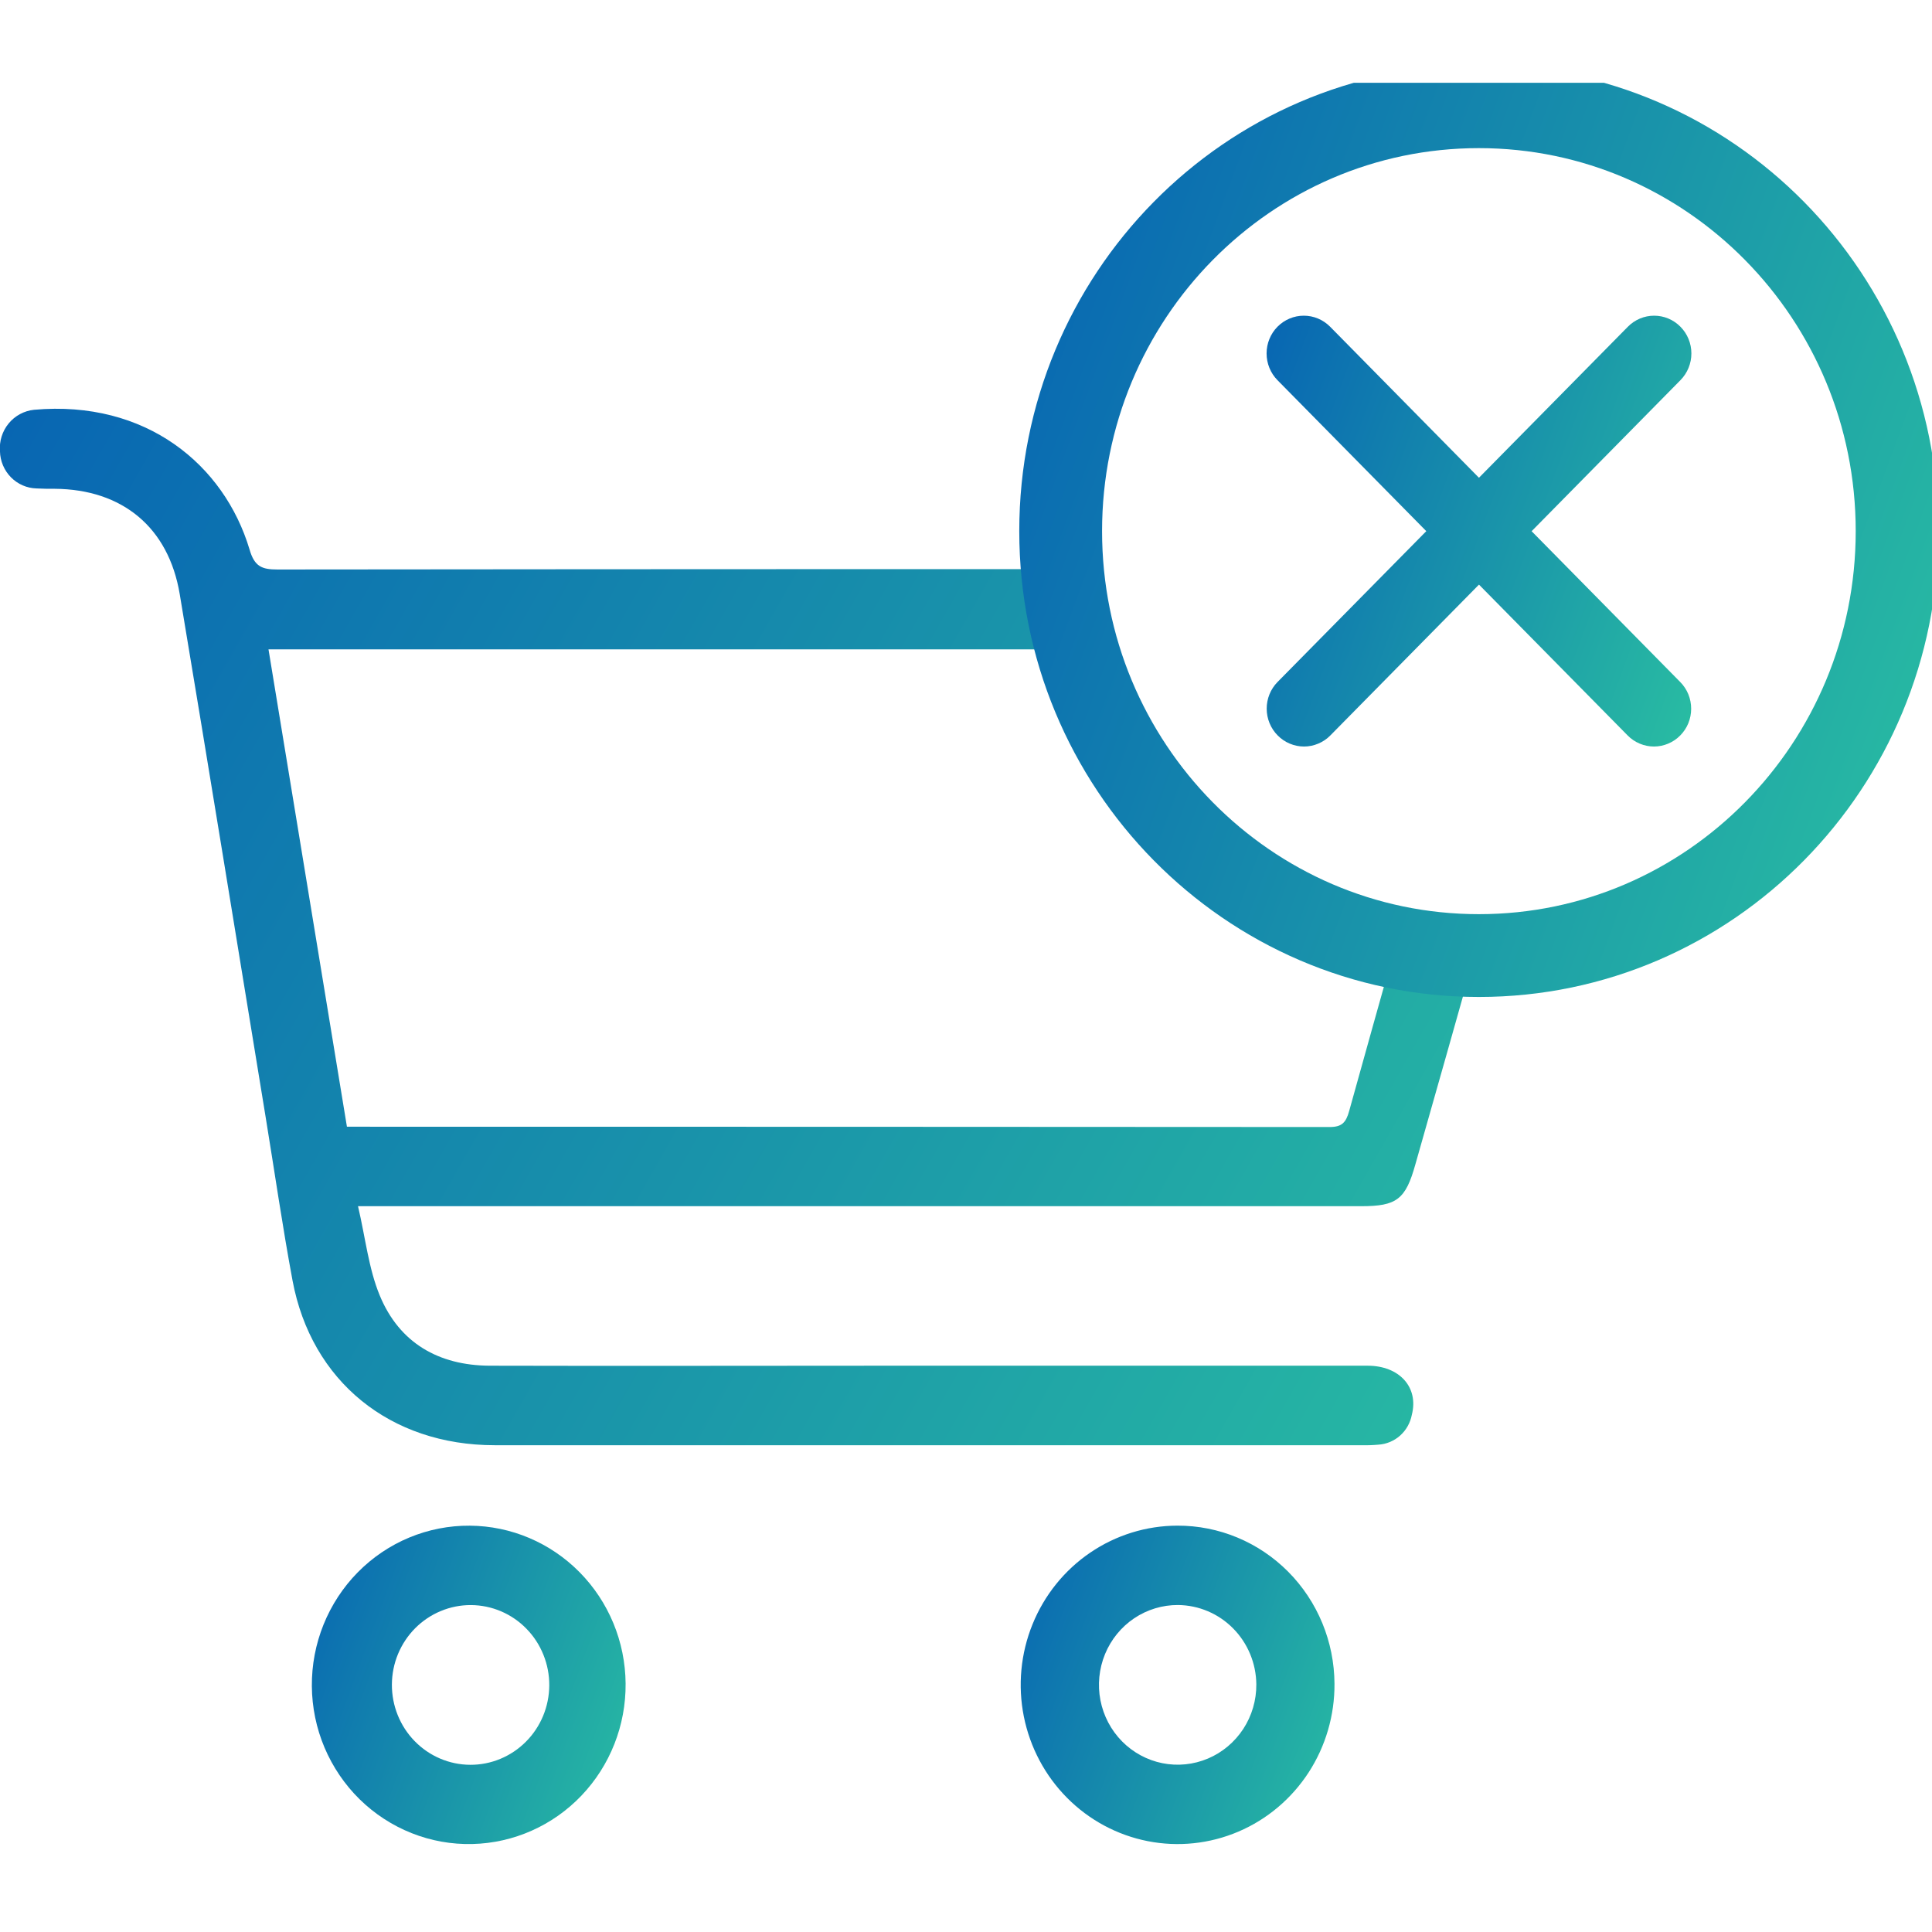 <?xml version="1.0" encoding="UTF-8"?> <svg xmlns="http://www.w3.org/2000/svg" width="70" height="70" viewBox="0 0 70 70" fill="none"> <rect width="70" height="70" fill="white"></rect> <g clip-path="url(#clip0_728_2792)"> <path d="M12.971 43.7C13.244 44.866 13.356 45.965 13.76 46.94C14.473 48.663 15.899 49.471 17.734 49.482C22.515 49.495 27.296 49.482 32.075 49.482C37.896 49.482 43.721 49.482 49.55 49.482C50.706 49.482 51.407 50.265 51.154 51.258C51.099 51.55 50.95 51.816 50.731 52.012C50.511 52.209 50.233 52.325 49.94 52.343C49.741 52.361 49.541 52.368 49.341 52.363C38.868 52.363 28.396 52.363 17.925 52.363C14.135 52.363 11.282 50.047 10.599 46.396C10.232 44.426 9.947 42.441 9.623 40.463C8.589 34.15 7.567 27.836 6.512 21.527C6.107 19.106 4.432 17.73 1.989 17.71C1.766 17.71 1.544 17.71 1.323 17.697C0.974 17.688 0.642 17.543 0.396 17.293C0.15 17.042 0.007 16.706 -0.001 16.352C-0.031 15.987 0.082 15.624 0.313 15.343C0.544 15.062 0.875 14.884 1.234 14.847C5.288 14.486 8.121 16.836 9.042 19.91C9.22 20.532 9.495 20.634 10.052 20.634C24.928 20.619 39.802 20.616 54.675 20.623C54.874 20.623 55.075 20.623 55.275 20.623C56.545 20.645 57.128 21.435 56.777 22.693C55.725 26.464 54.666 30.232 53.6 33.997C52.833 36.725 52.06 39.452 51.284 42.179C50.927 43.461 50.608 43.703 49.313 43.703H12.971V43.7ZM12.57 40.823H13.033C24.748 40.823 36.462 40.826 48.178 40.834C48.627 40.834 48.768 40.665 48.882 40.257C50.019 36.161 51.178 32.071 52.331 27.981C52.745 26.512 53.156 25.044 53.579 23.527H9.728C10.676 29.297 11.617 35.026 12.57 40.823Z" fill="url(#paint0_linear_728_2792)"></path> <path d="M53.583 34.622C61.952 34.622 68.736 27.737 68.736 19.244C68.736 10.752 61.952 3.867 53.583 3.867C45.214 3.867 38.43 10.752 38.43 19.244C38.43 27.737 45.214 34.622 53.583 34.622Z" fill="white" stroke="url(#paint1_linear_728_2792)" stroke-width="3" stroke-miterlimit="10"></path> <path d="M46.286 24.712L58.98 11.839C59.105 11.711 59.254 11.611 59.417 11.542C59.581 11.473 59.756 11.438 59.933 11.438C60.11 11.438 60.285 11.473 60.449 11.542C60.613 11.611 60.761 11.711 60.886 11.839C61.012 11.966 61.111 12.116 61.179 12.282C61.247 12.448 61.282 12.626 61.282 12.806C61.282 12.986 61.247 13.164 61.179 13.33C61.111 13.496 61.012 13.646 60.886 13.774L48.201 26.646C48.076 26.774 47.927 26.875 47.763 26.943C47.6 27.012 47.424 27.048 47.247 27.048C47.07 27.048 46.894 27.012 46.73 26.943C46.567 26.875 46.418 26.774 46.293 26.646C46.039 26.391 45.896 26.043 45.895 25.68C45.893 25.318 46.034 24.969 46.286 24.712Z" fill="url(#paint2_linear_728_2792)"></path> <path d="M48.194 11.839L60.879 24.712C61.004 24.839 61.104 24.989 61.172 25.155C61.239 25.321 61.274 25.499 61.274 25.679C61.274 25.859 61.239 26.037 61.172 26.203C61.104 26.369 61.004 26.52 60.879 26.646C60.754 26.774 60.605 26.875 60.442 26.943C60.278 27.012 60.103 27.048 59.926 27.048C59.748 27.048 59.573 27.012 59.41 26.943C59.246 26.875 59.097 26.774 58.972 26.646L46.285 13.774C46.032 13.517 45.891 13.169 45.891 12.806C45.891 12.443 46.032 12.095 46.285 11.839C46.41 11.712 46.559 11.611 46.723 11.542C46.887 11.473 47.062 11.438 47.239 11.438C47.417 11.438 47.592 11.473 47.756 11.542C47.92 11.611 48.068 11.712 48.194 11.839Z" fill="url(#paint3_linear_728_2792)"></path> <path d="M17.025 55.278C18.517 55.289 19.945 55.895 21 56.965C22.056 58.035 22.655 59.483 22.667 60.998C22.68 62.512 22.105 63.97 21.067 65.058C20.029 66.146 18.611 66.776 17.119 66.812C16.365 66.831 15.616 66.697 14.914 66.418C14.211 66.139 13.571 65.722 13.029 65.19C12.487 64.657 12.056 64.021 11.758 63.318C11.461 62.615 11.305 61.859 11.299 61.093C11.293 60.328 11.437 59.57 11.722 58.862C12.008 58.154 12.429 57.51 12.962 56.969C13.495 56.428 14.128 55.999 14.826 55.709C15.523 55.419 16.271 55.272 17.025 55.278ZM19.901 61.064C19.903 60.684 19.831 60.307 19.689 59.956C19.548 59.604 19.34 59.284 19.076 59.014C18.813 58.743 18.5 58.529 18.155 58.381C17.81 58.234 17.439 58.157 17.065 58.155C16.69 58.153 16.319 58.226 15.973 58.37C15.626 58.513 15.31 58.725 15.044 58.992C14.778 59.259 14.567 59.577 14.421 59.927C14.276 60.277 14.201 60.653 14.199 61.033C14.195 61.8 14.491 62.538 15.023 63.083C15.555 63.629 16.278 63.938 17.035 63.942C17.791 63.946 18.517 63.645 19.055 63.105C19.593 62.566 19.897 61.831 19.901 61.064Z" fill="url(#paint4_linear_728_2792)"></path> <path d="M48.351 61.008C48.358 62.15 48.031 63.269 47.412 64.222C46.792 65.175 45.907 65.921 44.87 66.363C43.832 66.806 42.688 66.926 41.583 66.708C40.478 66.49 39.462 65.945 38.663 65.14C37.864 64.336 37.319 63.309 37.095 62.19C36.872 61.07 36.981 59.908 37.41 58.852C37.837 57.796 38.565 56.892 39.499 56.256C40.434 55.619 41.534 55.279 42.659 55.277C44.163 55.272 45.607 55.873 46.674 56.947C47.741 58.022 48.344 59.482 48.351 61.008ZM42.684 58.153C42.119 58.149 41.566 58.317 41.094 58.633C40.623 58.95 40.255 59.402 40.037 59.931C39.82 60.46 39.762 61.043 39.871 61.606C39.981 62.169 40.253 62.686 40.652 63.091C41.052 63.497 41.562 63.773 42.116 63.884C42.671 63.995 43.245 63.936 43.767 63.715C44.288 63.495 44.733 63.121 45.046 62.643C45.358 62.165 45.523 61.603 45.519 61.029C45.512 60.269 45.212 59.541 44.681 59.003C44.151 58.465 43.434 58.16 42.684 58.153Z" fill="url(#paint5_linear_728_2792)"></path> </g> <defs> <linearGradient id="paint0_linear_728_2792" x1="-0.006" y1="3.164" x2="64.136" y2="39.581" gradientUnits="userSpaceOnUse"> <stop stop-color="#055EB4"></stop> <stop offset="1" stop-color="#29BDA2"></stop> </linearGradient> <linearGradient id="paint1_linear_728_2792" x1="38.43" y1="-5.671" x2="78.194" y2="9.017" gradientUnits="userSpaceOnUse"> <stop stop-color="#055EB4"></stop> <stop offset="1" stop-color="#29BDA2"></stop> </linearGradient> <linearGradient id="paint2_linear_728_2792" x1="45.895" y1="6.596" x2="66.082" y2="14.055" gradientUnits="userSpaceOnUse"> <stop stop-color="#055EB4"></stop> <stop offset="1" stop-color="#29BDA2"></stop> </linearGradient> <linearGradient id="paint3_linear_728_2792" x1="45.891" y1="6.596" x2="66.075" y2="14.052" gradientUnits="userSpaceOnUse"> <stop stop-color="#055EB4"></stop> <stop offset="1" stop-color="#29BDA2"></stop> </linearGradient> <linearGradient id="paint4_linear_728_2792" x1="11.299" y1="51.7" x2="26.215" y2="57.209" gradientUnits="userSpaceOnUse"> <stop stop-color="#055EB4"></stop> <stop offset="1" stop-color="#29BDA2"></stop> </linearGradient> <linearGradient id="paint5_linear_728_2792" x1="36.982" y1="51.7" x2="51.899" y2="57.209" gradientUnits="userSpaceOnUse"> <stop stop-color="#055EB4"></stop> <stop offset="1" stop-color="#29BDA2"></stop> </linearGradient> <clipPath id="clip0_728_2792"> <rect width="70" height="64.227" fill="white" transform="translate(0 3)"></rect> </clipPath> </defs> </svg> 